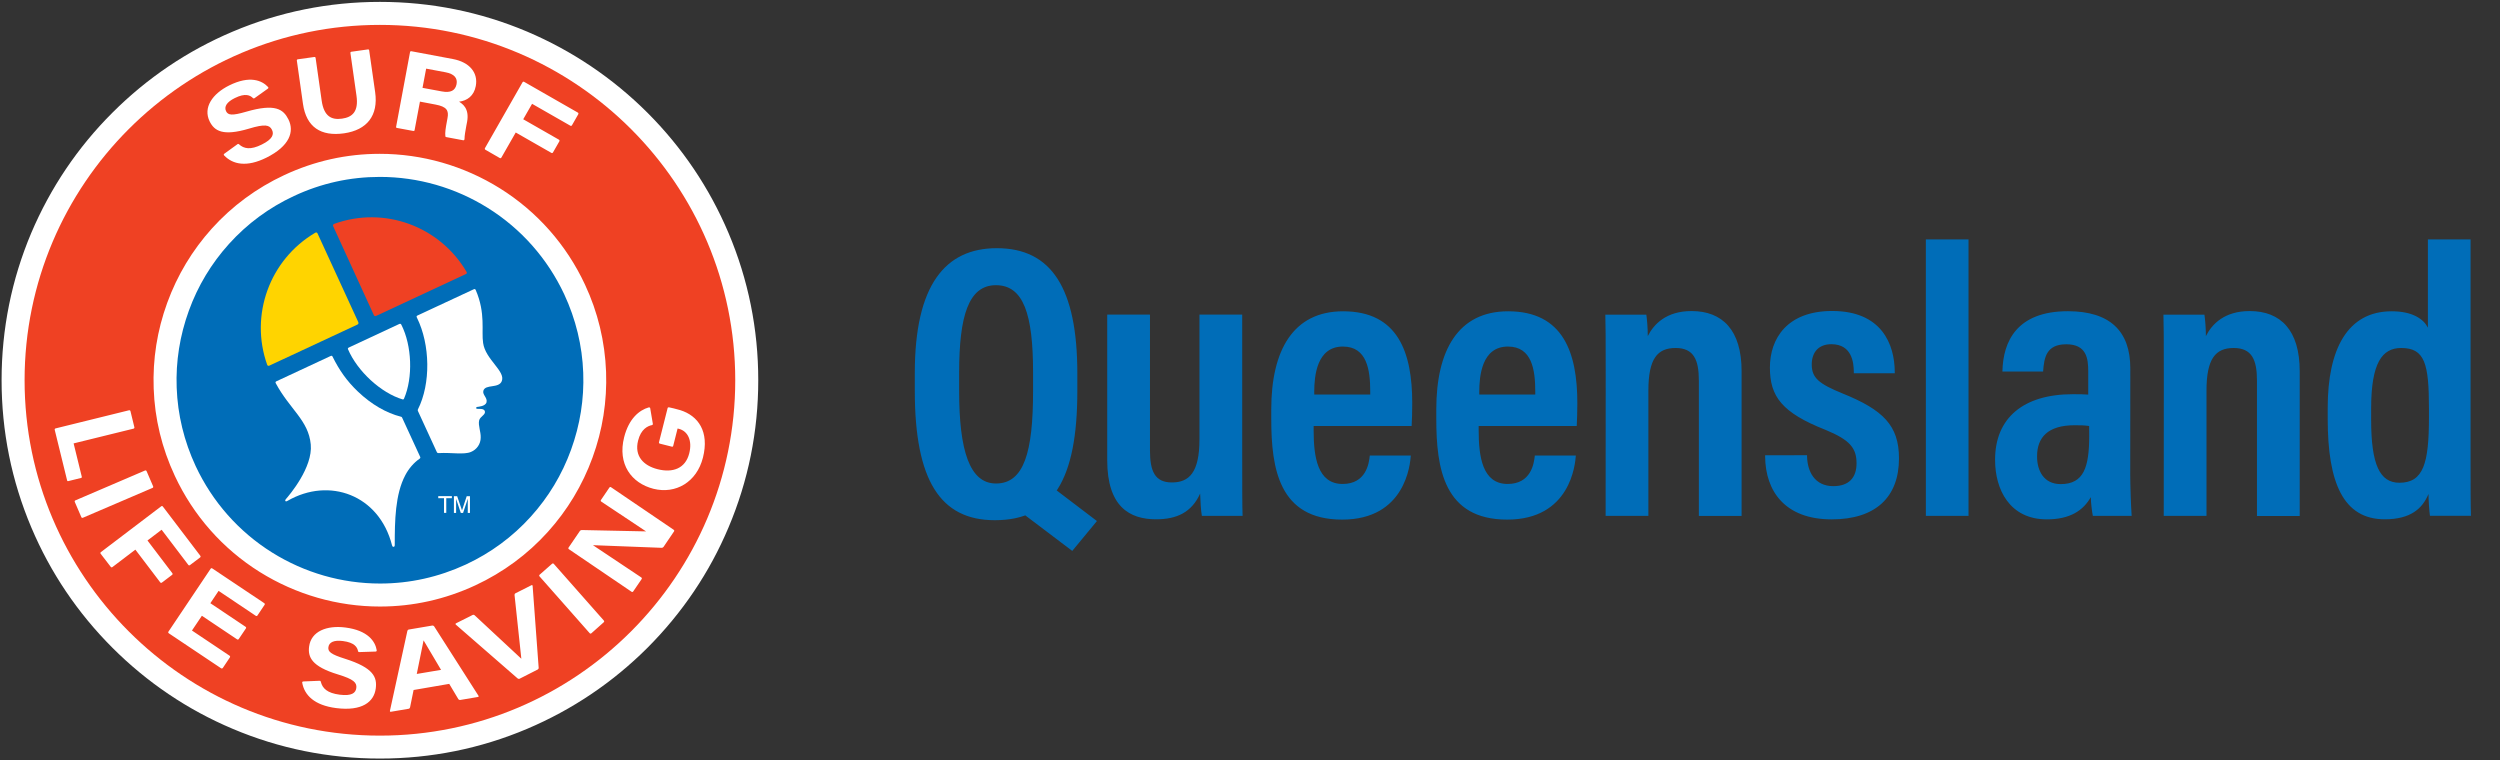 <svg version="1.1" id="Layer_2_00000044140014600597228750000008317876069692961980_" xmlns="http://www.w3.org/2000/svg" x="0" y="0" viewBox="0 0 3304 1005" xml:space="preserve"><rect x="0" y="0" width="3304" height="1005" fill="#333333" stroke="none"/><style type="text/css">.st0{fill:#006db8}.st1{fill:#ef4123}.st2{fill:#fff}</style><path class="st0" d="M1423.8 493.5v23.3c0 117.4-32.7 170.7-109.1 170.7-71.9 0-105.7-52.5-105.7-171V493c0-116.1 40-165 108.4-165 72.2 0 106.4 52.9 106.4 165.5zm-156.2-1.6v24.9c0 77.8 13.5 122.2 48.7 122.2 37 0 49-41.4 49-122.1V492c0-76.7-12.6-115.1-49.1-115.1s-48.5 41.4-48.6 115zm122.9 151.7l59.2 45-32.6 39.5-72.8-55.1 46.2-29.4zm251.2-38.9c0 37.9 0 63.6.5 77.1h-53.8c-1.4-7.7-1.9-19.5-2.3-29.5-11.1 24.6-30.5 34-58.3 34-34.9 0-64.5-16.7-64.5-78.1V415.8h56.5v179.4c0 27.3 6.3 42.4 29 42.4s36.4-13 36.4-56.9V415.8h56.5v188.9zm94.4-41.7v5.7c0 34.7 4.9 70.9 38.3 70.9 30.9 0 34.9-27 35.9-37.5v-.1h54.2v.2c-.8 11-7 84.5-90.7 84.5s-93.7-67.8-93.7-133v-12.8c0-77.6 28.7-129.5 94.9-129.5 73 0 91.4 54.9 91.4 121.3 0 9.5-.3 24-.8 30.3h-129.5zm74.8-41.5v-4.1c0-28.5-4.3-59.4-36.1-59.4-34.8 0-37.8 39.3-37.9 59.4v4h74v.1zm143.3 41.5v5.7c0 34.7 4.9 70.9 38.3 70.9 30.9 0 34.9-27 35.9-37.5v-.1h54.2v.2c-.8 11-7 84.5-90.7 84.5s-93.7-67.8-93.7-133v-12.8c0-77.6 28.7-129.5 94.9-129.5 73 0 91.5 54.9 91.5 121.3 0 9.5-.4 24-.8 30.3h-129.6zm74.8-41.5v-4.1c0-28.5-4.3-59.4-36.1-59.4-34.8 0-37.8 39.3-37.9 59.4v4h74v.1zm93.1-23.1c0-54.5-.1-69-.5-82.5h54.2c.9 6.5 1.9 17.4 1.9 28.3 8-15.8 24.4-33.1 57.9-33.1 41 0 66.1 25.4 66.1 79.5v191.3h-56.5v-179c0-27-6.5-43-30.7-43s-36 14.2-36 56.4v165.5H2122l.1-183.4zm266.1 103.2v1.7c.5 19.7 9.9 39.2 34.7 39.2 20.9 0 30.7-11.5 30.7-30.2 0-20.1-8.8-30.9-40.8-44.1-57.8-22.8-73.7-44.1-73.7-82.4s22.7-74.8 82.3-74.8c65.4 0 82.6 44 82.7 80.7v1.6H2450V491c-.2-11.3-2.2-36.1-29.7-36.1-17.2 0-25.9 11.1-25.9 26.8 0 17.4 9 25.4 40.5 38.2 53.9 21.8 74.8 42.4 74.8 85.9 0 51.5-31.2 80.6-88.9 80.6-61.5 0-87.6-37-88-83v-1.7l55.4-.1zm157 80.2V316.4h56.4v365.4h-56.4zm270.1-55.6c0 14.2 1 44.5 1.9 55.6h-51.3c-1.1-5.4-2.6-17.3-2.7-24.8-9.9 17.6-27.4 29.4-58.1 29.4-49.5 0-68.4-40-68.4-78.3v-.7c0-55 37.5-86.4 102.5-86.4 8.5 0 14.8 0 20.6.5v-30.9c0-17.1-2.4-35.6-29-35.6s-29.2 17.8-30.6 35.3v.7h-53.8v-.6c.9-38.8 18.7-79.1 86.5-79.1 55.3 0 82.5 26.1 82.5 75.4l-.1 139.5zM2761 563c-5.8-.9-11.5-1-19.3-1-35.4 0-49.5 16.3-49.5 40.9v.6c0 17.9 8.4 36.3 31.2 36.3 30.7 0 37.7-22.6 37.7-64.1l-.1-12.7zm98.7-64.6c0-54.5-.1-69-.5-82.5h54.2c.9 6.5 1.9 17.4 1.9 28.3 8-15.8 24.4-33.1 57.9-33.1 41 0 66.1 25.4 66.1 79.5v191.3h-56.5v-179c0-27-6.5-43-30.7-43s-36 14.2-36 56.4v165.5h-56.5l.1-183.4zm405.4-182v292.4c0 31.7 0 57.6.5 72.9h-54.2c-.9-6.7-1.9-21-1.9-28.9-7.9 19.2-23.5 33.5-57.8 33.5-54.7 0-75.4-48.1-75.4-132.6v-15c0-77 26-127.3 84.5-127.3 28.2 0 42.3 10.6 47.9 21.6V316.4h56.4zm-131.4 223.4v15.1c0 58.8 11.3 83.1 37.3 83.1 31.9 0 39.1-25.8 39.1-86.4v-11.8c0-59.1-5.4-79.9-36.7-79.9-25.1 0-39.7 19.6-39.7 79.9z"/><circle class="st1" cx="502.1" cy="502.5" r="486.7"/><path class="st2" d="M962.8 307.9c-25.2-59.5-61.2-113-107.1-158.9-46-45.9-99.5-81.9-159-107.2C635 15.7 569.6 2.5 502.1 2.5s-133 13.2-194.6 39.3C247.9 67 194.4 103.1 148.5 149c-46 45.9-81.9 99.4-107.2 158.9C15.3 369.5 2.1 435 2.1 502.5s13.2 133 39.3 194.6c25.2 59.6 61.2 113 107.2 159 45.9 45.9 99.4 82 158.9 107.1 61.6 26.1 127.1 39.3 194.6 39.3s133-13.2 194.6-39.3c59.5-25.2 113-61.2 159-107.1 45.9-46 82-99.4 107.1-159 26.1-61.6 39.3-127.1 39.3-194.6s-13.2-133-39.3-194.6zM502.1 972.2c-259 0-469.6-210.7-469.6-469.7S243.1 32.9 502.1 32.9s469.6 210.7 469.6 469.6-210.6 469.7-469.6 469.7z"/><path class="st0" d="M770.7 600c-12.7 34.8-31.7 66.3-56.5 93.7-25.6 28.3-56.3 50.9-91.3 67.2-38.2 17.8-78.8 26.8-120.6 26.8-53.7 0-106.2-15-151.9-43.5-46.8-29.2-84-71.1-107.4-121.2-16.3-34.9-25.3-71.9-26.7-110-1.3-36.8 4.4-73.2 17.1-108 12.7-34.8 31.7-66.3 56.5-93.7 25.6-28.3 56.4-50.9 91.3-67.2 38.2-17.8 78.8-26.8 120.6-26.8 53.7 0 106.2 15 151.8 43.5 46.8 29.2 84 71.1 107.4 121.2 16.3 34.9 25.3 71.9 26.7 110 1.4 36.9-4.4 73.2-17 108z"/><path class="st2" d="M531.5 552.1c-.3-.7-.6-1.2-1.7-1.4-19.1-4.8-39.1-16.3-56.8-33.2-14.7-14-24.7-28.4-33.5-46.2-.6-1.3-1.4-1.4-3-.6l-71 33.1c-1.4.6-1.8 1.5-1 2.8 18.6 34.6 43.2 48.8 46.2 80.8 2.9 30.4-28.3 67-33.2 72.6-.6.7-.7 1.7-.3 2.2.7 1 2.2 0 3-.4 54.7-31.5 120.9-8.1 137.9 58.9.2.8.8 2.2 2 2 1-.1 1.6-.7 1.6-2.6 0-31.7.5-66.8 14-92.2 4.6-8.8 11.5-16.6 18.5-21.4 1.3-.9 1.6-1.7 1.1-2.7l-23.8-51.7z"/><path d="M473.4 425.5l-53.8-117.1c-.5-1.2-1.7-1.5-3-.8-60.4 35.6-86.8 109-63.5 174.5.4 1 1.3 1.8 2.7 1.2L472.3 429c1.3-.5 1.9-1.8 1.1-3.5z" fill="#ffd400"/><path class="st2" d="M527.2 428.4l-65.8 30.7c-1.5.7-1.9 1.2-1.5 2.4 12.4 29.1 43.5 57.8 72.3 66.4.8.2 1.3-.1 1.7-.9 12.1-27.9 10.6-70.2-3.5-97.9-.8-1.4-1.5-1.5-3.2-.7z"/><path class="st1" d="M494 416.3c.6 1.2 1.5 1.9 3.1 1.2l118.8-55.4c1-.5 1.5-1.6.7-2.8-35.5-60.5-109-87.4-175-63.4-1.1.5-2 1.6-1.3 3-.1.1 53.3 116.3 53.7 117.4z"/><path class="st2" d="M801 491.5c-1.5-40-10.8-78.9-27.9-115.4-24.5-52.6-63.4-96.6-112.4-127.2-47.8-29.8-102.7-45.6-158.8-45.6-43.8 0-86.2 9.4-126.2 28.1-36.6 17.1-68.8 40.8-95.6 70.5-25.9 28.7-45.8 61.8-59.1 98.3-13.3 36.5-19.3 74.6-17.9 113.2 1.4 40 10.8 78.8 27.9 115.4 24.5 52.6 63.4 96.6 112.4 127.2 47.8 29.8 102.7 45.6 158.8 45.6 43.8 0 86.2-9.5 126.2-28.1 36.6-17.1 68.8-40.8 95.6-70.5 25.9-28.7 45.8-61.8 59.1-98.3 13.3-36.4 19.3-74.5 17.9-113.2zM502.3 771.2c-50.5 0-99.8-14.2-142.7-41-44-27.5-78.9-67-101-114.2-15.3-32.9-23.8-67.8-25.1-103.7-1.3-34.7 4.2-68.9 16.1-101.7s29.8-62.5 53.1-88.3c24.1-26.7 53-48 85.9-63.3 35.9-16.8 74-25.2 113.4-25.2 50.5 0 99.8 14.2 142.7 41 44 27.5 78.9 67 101 114.2 15.3 32.9 23.8 67.8 25.1 103.7 1.3 34.7-4.2 68.9-16.1 101.7-11.9 32.8-29.8 62.5-53.1 88.3-24.1 26.7-53 48-85.8 63.3-36.1 16.7-74.2 25.2-113.5 25.2z"/><path class="st2" d="M628.8 383.4c-.7-1.5-1.4-1.7-2.9-1l-73.8 34.4c-1.8.8-1.9 1.5-1 3.2 17.5 35.5 18.4 87.1 1.2 121.1-.3.6-.3 1.2 0 2l24.8 53.9c.6 1.4 1 1.9 3.1 1.8 16.2-.9 33.1 2.4 42.2-1.5 7.6-3.1 12.9-10.4 12.9-19 .3-7.6-3.5-15.9-2.1-22.5 1.1-5.3 8.5-7.4 7.7-11.9s-7.7-3.3-10.3-3.6c-1.9-.2-1.9-2 0-2.5 1.4-.3 11-.7 12.4-6.2 1.5-5.9-5.6-9.8-4.2-15.1 2.5-9.2 20.5-2.7 24.4-12.9 5.1-13.1-21.6-28.4-24.7-50.3-2.5-16 3.6-38.8-9.7-69.9zm-49.6 275h7.6v19.4h3v-19.4h7.4v-2.7h-18zm31.4 16.1l-6.4-18.7h-4.3v22.1h2.9v-18.5l6.2 18.5h3l6.2-18.5h.1c0 2-.1 4.8-.1 5.5v13h2.9v-22.1h-4.3l-6.2 18.7zm80-565.8c.4-.7 1.3-1 2-.6l71.1 40.7c.7.4 1 1.3.6 2.1l-8.4 14.7c-.4.7-1.3 1-2 .6l-50.7-29-11.7 20.4 47.2 27c.7.4 1 1.3.6 2.1l-8.5 14.8c-.4.7-1.3 1-2 .6l-47.2-27-19 33.2c-.4.7-1.3 1-2 .6l-19.1-11c-.7-.4-1-1.3-.6-2.1l49.7-87.1zm-374.8 81.9c6.5 6.1 15.4 7.8 30.2.4 14.4-7.1 16.4-13.6 13.4-19.5-3.2-6.4-9.2-7.9-30.3-1.5-34.8 10.4-45.8 2.9-52-9.5-9.1-18.5 3.9-36.7 25.8-47.6 27.2-13.5 43.3-6.6 51.4 2.1.4.4.7 1.5-.2 2.1l-17.8 12.7c-.9.6-1.6.2-1.9-.1-3.7-3.7-10-7.1-24.1-.1-10.7 5.3-14.4 11.4-11.5 17.4 2.6 5.3 7.8 6.1 26.7.6 38.3-11.1 49-3.2 55.7 10.2 8 16 1.8 35.2-29.2 50.6-26 12.9-44.3 9-55.8-3-.4-.4-.9-1.4.2-2.2l17.7-12.8c.8-.5 1.4 0 1.7.2zm300.5-24.4l1-5.1c3.4-18.2-6.7-24.2-10.6-26.7 10.6-1.3 19.7-7.6 22.1-20.7 3.3-17.4-8-31.5-30.3-35.7l-54.9-10.3c-.8-.2-1.5.3-1.7 1.2l-18.4 98.6c-.2 1 .3 1.5 1.2 1.6l21.6 4c.8.1 1.5-.2 1.6-1l7.1-37.8 20.6 3.9c14.8 2.8 17.8 7.8 15.8 18l-.6 3.3c-1.9 10-2.8 15.9-2.2 20.5 0 .4.3 1.1 1.2 1.2l22.4 4.2c1.1.2 1.7-.9 1.7-1.6 0-4.7 1.3-11.5 2.4-17.6zm-32.5-45.4l-25.4-4.7 4.8-25.4 25.6 4.8c11.6 2.2 16.1 7.7 14.6 15.7-1.7 8.5-7.7 11.8-19.6 9.6zm-129.1 55.4c-30.4 4.3-49.9-8-54.3-39L392.3 80c-.1-.8.4-1.5 1.2-1.6l22-3.1c.8-.1 1.5.5 1.6 1.2l8 56.3c3 21.5 13.5 25.9 26.9 24 13.4-1.9 22.2-9 19.1-30.5l-8-56.3c-.1-.8.4-1.5 1.2-1.6l22-3.1c.8-.1 1.5.4 1.6 1.2l7.9 55.3c4.4 30.9-10.7 50-41.1 54.4zm-284.1 366c.8-.2 1.6.3 1.8 1.1l5.2 21.4c.2.8-.3 1.6-1.1 1.8L97.3 586l10.8 44.1c.2.8-.3 1.5-1.1 1.6l-16.6 4.1c-1.1.3-1.5-.1-1.7-.9L72.3 568c-.2-.8.3-1.6 1.1-1.8l97.2-24zm31.8 100.6c.3.8 0 1.7-.8 2l-92.1 39.5c-.8.3-1.7 0-2-.8l-8.7-20.2c-.3-.8 0-1.7.8-2l92.1-39.5c.8-.3 1.6 0 2 .8l8.7 20.2zm113.1 201.8c-.5.7-1.4.9-2.1.4l-46.6-31.2-13.1 19.5 49.6 33.2c.9.6 1.1 1.5.4 2.5l-9.3 13.9c-.5.6-1.6.7-2.2.3L223 836.9c-.7-.5-.9-1.4-.4-2.1l55.8-83.2c.5-.7 1.4-.9 2.1-.4l68.8 46c.7.5.9 1.4.4 2.1l-9.5 14.2c-.5.7-1.4.9-2.1.4l-49.2-33-10.9 16.3 46.6 31.2c.7.5.9 1.4.4 2.1l-9.5 14.1zM729.7 745c.6-.5 1.6-.5 2.1.1l66.3 75.1c.5.6.5 1.6-.1 2.1L781.5 837c-.6.5-1.6.5-2.1-.1L713 761.7c-.5-.6-.5-1.6.1-2.1l16.6-14.6zm107.1 36.7c-.5.7-1.4.9-2.1.4l-82.9-56.3c-.7-.5-.9-1.4-.4-2.1l15-22c.5-.7 1.5-1.2 2.3-1.2l85.1 1.8-59.2-39.4c-.7-.5-.9-1.4-.4-2.1l11.2-16.5c.5-.7 1.4-.9 2.1-.4l82.9 56.3c.7.5.9 1.4.4 2.1l-13.9 20.5c-.5.7-1.5 1.2-2.3 1.2l-91-3.5 64 42.7c.7.5.9 1.4.4 2.1l-11.2 16.4zM213.1 669.1c.7-.5 1.6-.4 2.1.3l49.6 65.2c.5.7.4 1.6-.3 2.1L251 746.9c-.7.5-1.6.4-2.1-.3l-35.3-46.5-18.7 14.2 32.9 43.3c.5.7.4 1.6-.3 2.1L213.9 770c-.7.5-1.6.4-2.1-.3l-32.9-43.3-30.4 23.1c-.7.5-1.6.4-2.1-.3L133 731.8c-.5-.7-.4-1.6.3-2.1l79.8-60.6zM929 604.8c-8.2 32.4-36 48.5-65.3 41.2-29.2-7.4-47.9-32.6-38.8-68.3 6.2-24.3 19.7-35.6 32.5-39.3.7-.2 1.8.3 1.9 1l3.5 20.7c.2.9-.4 1.5-1.1 1.7-5.7 1.1-14.6 5.3-18.4 20.5-5.2 20.5 7.2 33.1 25.8 37.8 19.6 5 36.7-.6 41.8-21 4.3-16.9-1.9-29.4-13.8-32.4l-1.6-.4-5.8 23c-.2.8-.9 1.3-1.8 1-4-1-15.2-3.8-15.9-4-.8-.2-1.3-1-1.1-1.8l11.4-45.1c.2-.9.9-1.2 1.8-1.1 2.8.6 9.2 2 14.8 3.7 23.8 7.4 38.8 28.3 30.1 62.8zM686.7 897c-.7.4-1.8.2-2.5-.3l-81.8-71.2c-.6-.5-.5-1.3.2-1.7l22.1-11.1c.7-.4 1.8-.2 2.4.3l61.9 57.6-9-84.3c-.1-.8.4-1.8 1.2-2.2l21.2-10.7c.7-.4 1.4 0 1.5.8l8 108.4c.1.8-.5 1.8-1.2 2.2l-24 12.2zM424 901c2.1 8.7 8.5 15 24.9 17.1 15.9 2 21.1-2.2 22-8.8.9-7.1-3.3-11.6-24.4-18-34.8-10.6-39.7-23-38-36.7 2.6-20.4 23.6-28.4 47.8-25.3 30.1 3.8 39.7 18.5 41.6 30.2.1.5-.3 1.6-1.3 1.6l-21.9.7c-1 0-1.4-.7-1.5-1.2-1-5.1-4.4-11.4-20-13.4-11.8-1.5-18.3 1.5-19.2 8.1-.8 5.9 3.1 9.4 21.9 15.3 38 12 42.6 24.5 40.7 39.3-2.3 17.7-18 30.3-52.4 25.9-28.8-3.7-41.9-17.1-44.8-33.5-.1-.5 0-1.6 1.4-1.7l21.8-.9c1.1.1 1.3 1 1.4 1.3zm122.6 10.9l-4.7 23.1c-.2.8-1 1.6-1.8 1.7l-23.6 4c-.8.1-1.3-.4-1.2-1.2l23.1-105.8c.2-.8 1-1.6 1.8-1.7l31.2-5.3c.8-.1 1.8.3 2.3 1l58.7 91.9c.4.7.1 1.4-.7 1.5l-23.6 4c-.8.1-1.8-.3-2.3-1l-12.1-20.3-47.1 8.1zm36.3-26.6l-23.1-39-9 44.4 32.1-5.4z"/></svg>